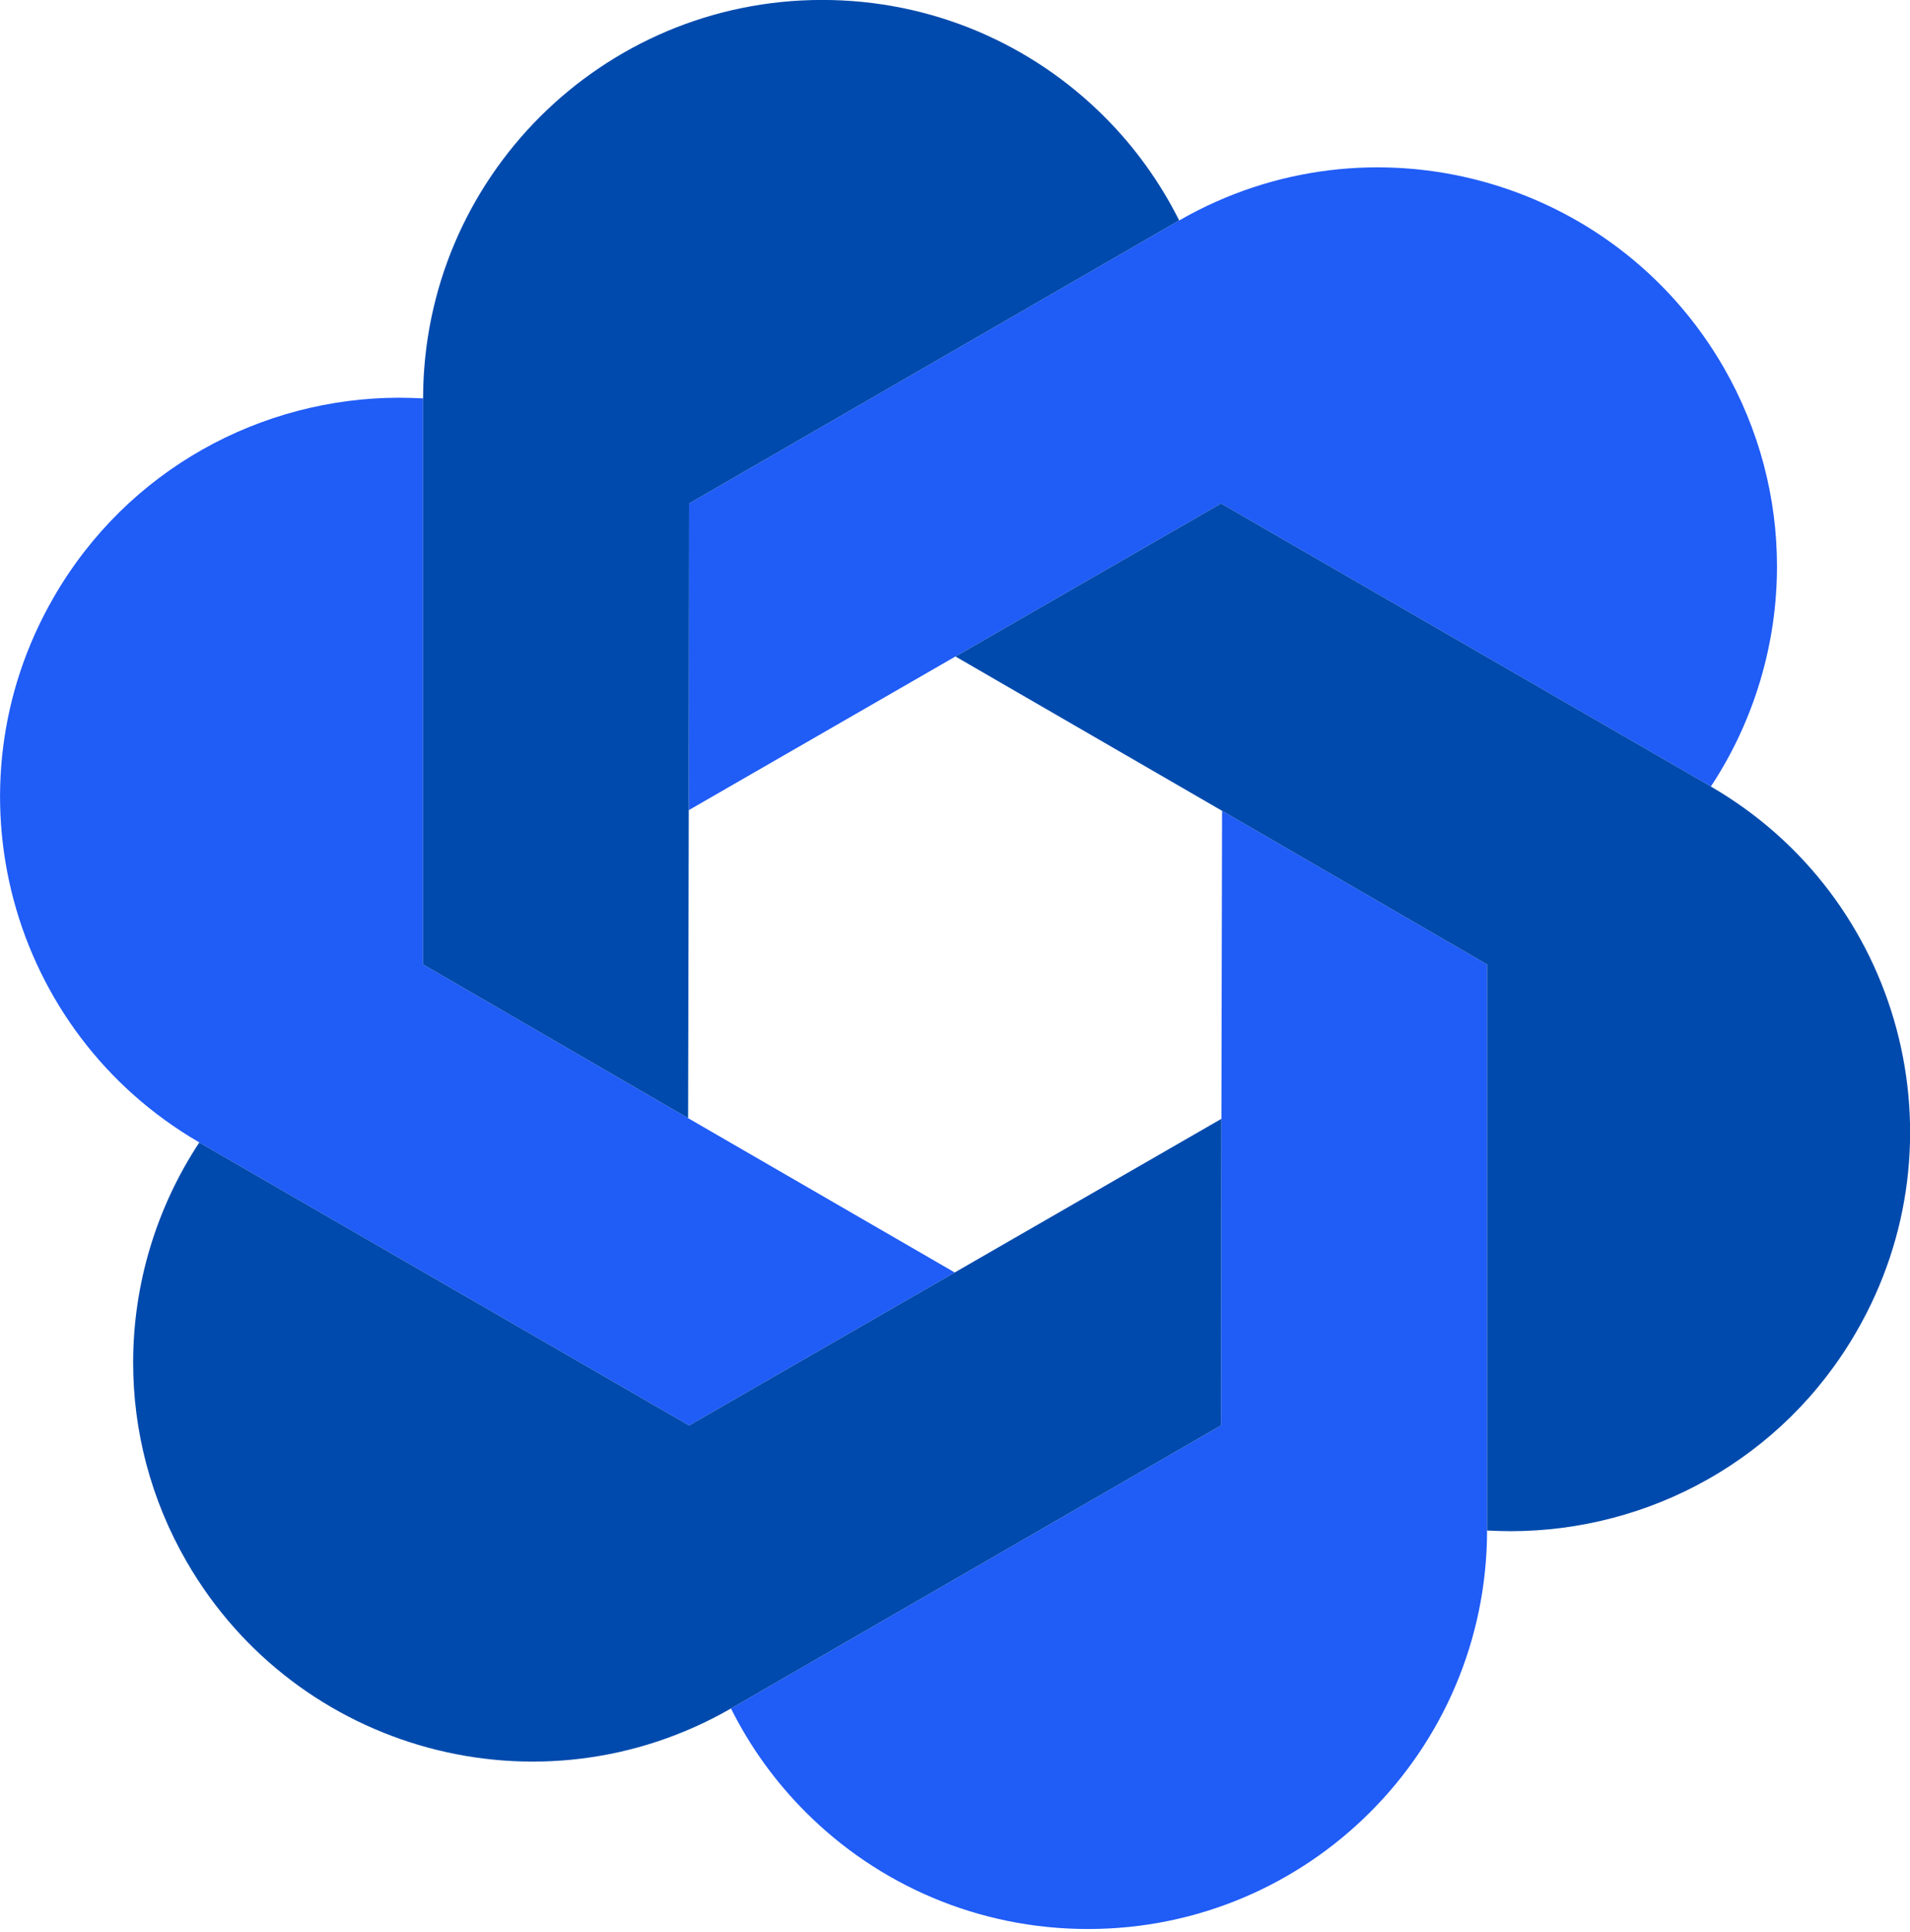 <svg xmlns="http://www.w3.org/2000/svg" xmlns:xlink="http://www.w3.org/1999/xlink" zoomAndPan="magnify" preserveAspectRatio="xMidYMid meet" version="1.0" viewBox="72.83 106.34 125.11 126.52"><defs><clipPath id="412b550505"><path d="M 100 106.336 L 151 106.336 L 151 180 L 100 180 Z M 100 106.336 " clip-rule="nonzero"/></clipPath><clipPath id="7b3dd24fc8"><path d="M 120 159 L 171 159 L 171 232.852 L 120 232.852 Z M 120 159 " clip-rule="nonzero"/></clipPath></defs><path fill="#205cf6" d="M 185.723 130.379 C 188.094 134.496 189.227 138.984 189.227 143.426 C 189.227 148.523 187.727 153.555 184.895 157.844 C 184.895 157.82 184.871 157.82 184.871 157.82 L 152.812 139.309 L 135.414 149.328 L 117.945 159.391 L 117.969 139.309 L 150.027 120.797 C 150.047 120.797 150.047 120.777 150.07 120.777 C 162.57 113.59 178.512 117.902 185.723 130.379 Z M 185.723 130.379 " fill-opacity="1" fill-rule="nonzero"/><path fill="#205cf6" d="M 135.367 189.664 L 117.969 199.68 L 85.91 181.168 C 85.91 181.168 85.887 181.168 85.887 181.148 C 73.406 173.918 69.117 157.953 76.348 145.453 C 81.184 137.066 89.961 132.383 98.996 132.383 C 99.52 132.383 100.02 132.406 100.543 132.426 C 100.543 132.449 100.543 132.449 100.543 132.473 L 100.543 169.496 L 117.902 179.559 Z M 135.367 189.664 " fill-opacity="1" fill-rule="nonzero"/><g clip-path="url(#412b550505)"><path fill="#004aad" d="M 150.07 120.777 C 150.047 120.777 150.047 120.797 150.027 120.797 L 117.969 139.309 L 117.945 159.391 L 117.902 179.559 L 100.543 169.496 L 100.543 132.473 C 100.543 132.449 100.543 132.449 100.543 132.426 C 100.566 118.012 112.262 106.336 126.68 106.336 C 133.91 106.336 140.441 109.254 145.168 113.98 C 147.152 115.961 148.805 118.25 150.07 120.777 Z M 150.07 120.777 " fill-opacity="1" fill-rule="nonzero"/></g><g clip-path="url(#7b3dd24fc8)"><path fill="#205cf6" d="M 170.238 206.52 C 170.238 206.543 170.238 206.543 170.238 206.562 C 170.215 220.98 158.52 232.656 144.102 232.656 C 136.871 232.656 130.336 229.734 125.613 225.012 C 123.629 223.027 121.973 220.742 120.711 218.215 C 120.734 218.215 120.734 218.191 120.754 218.191 L 152.812 199.68 L 152.836 179.602 L 152.879 159.434 L 170.238 169.496 Z M 170.238 206.52 " fill-opacity="1" fill-rule="nonzero"/></g><path fill="#004aad" d="M 85.91 181.168 L 117.969 199.68 L 135.367 189.664 L 152.836 179.602 L 152.812 199.68 L 120.754 218.191 C 120.734 218.191 120.734 218.215 120.711 218.215 C 108.211 225.402 92.27 221.09 85.059 208.609 C 82.684 204.496 81.551 200.008 81.551 195.566 C 81.551 190.469 83.055 185.438 85.887 181.148 C 85.887 181.168 85.91 181.168 85.91 181.168 Z M 85.91 181.168 " fill-opacity="1" fill-rule="nonzero"/><path fill="#004aad" d="M 184.895 157.844 C 197.375 165.074 201.664 181.039 194.434 193.539 C 189.598 201.926 180.82 206.605 171.781 206.605 C 171.262 206.605 170.758 206.586 170.238 206.562 C 170.238 206.543 170.238 206.543 170.238 206.52 L 170.238 169.496 L 152.879 159.434 L 135.414 149.328 L 152.812 139.309 L 184.871 157.82 C 184.871 157.82 184.895 157.82 184.895 157.844 Z M 184.895 157.844 " fill-opacity="1" fill-rule="nonzero"/></svg>